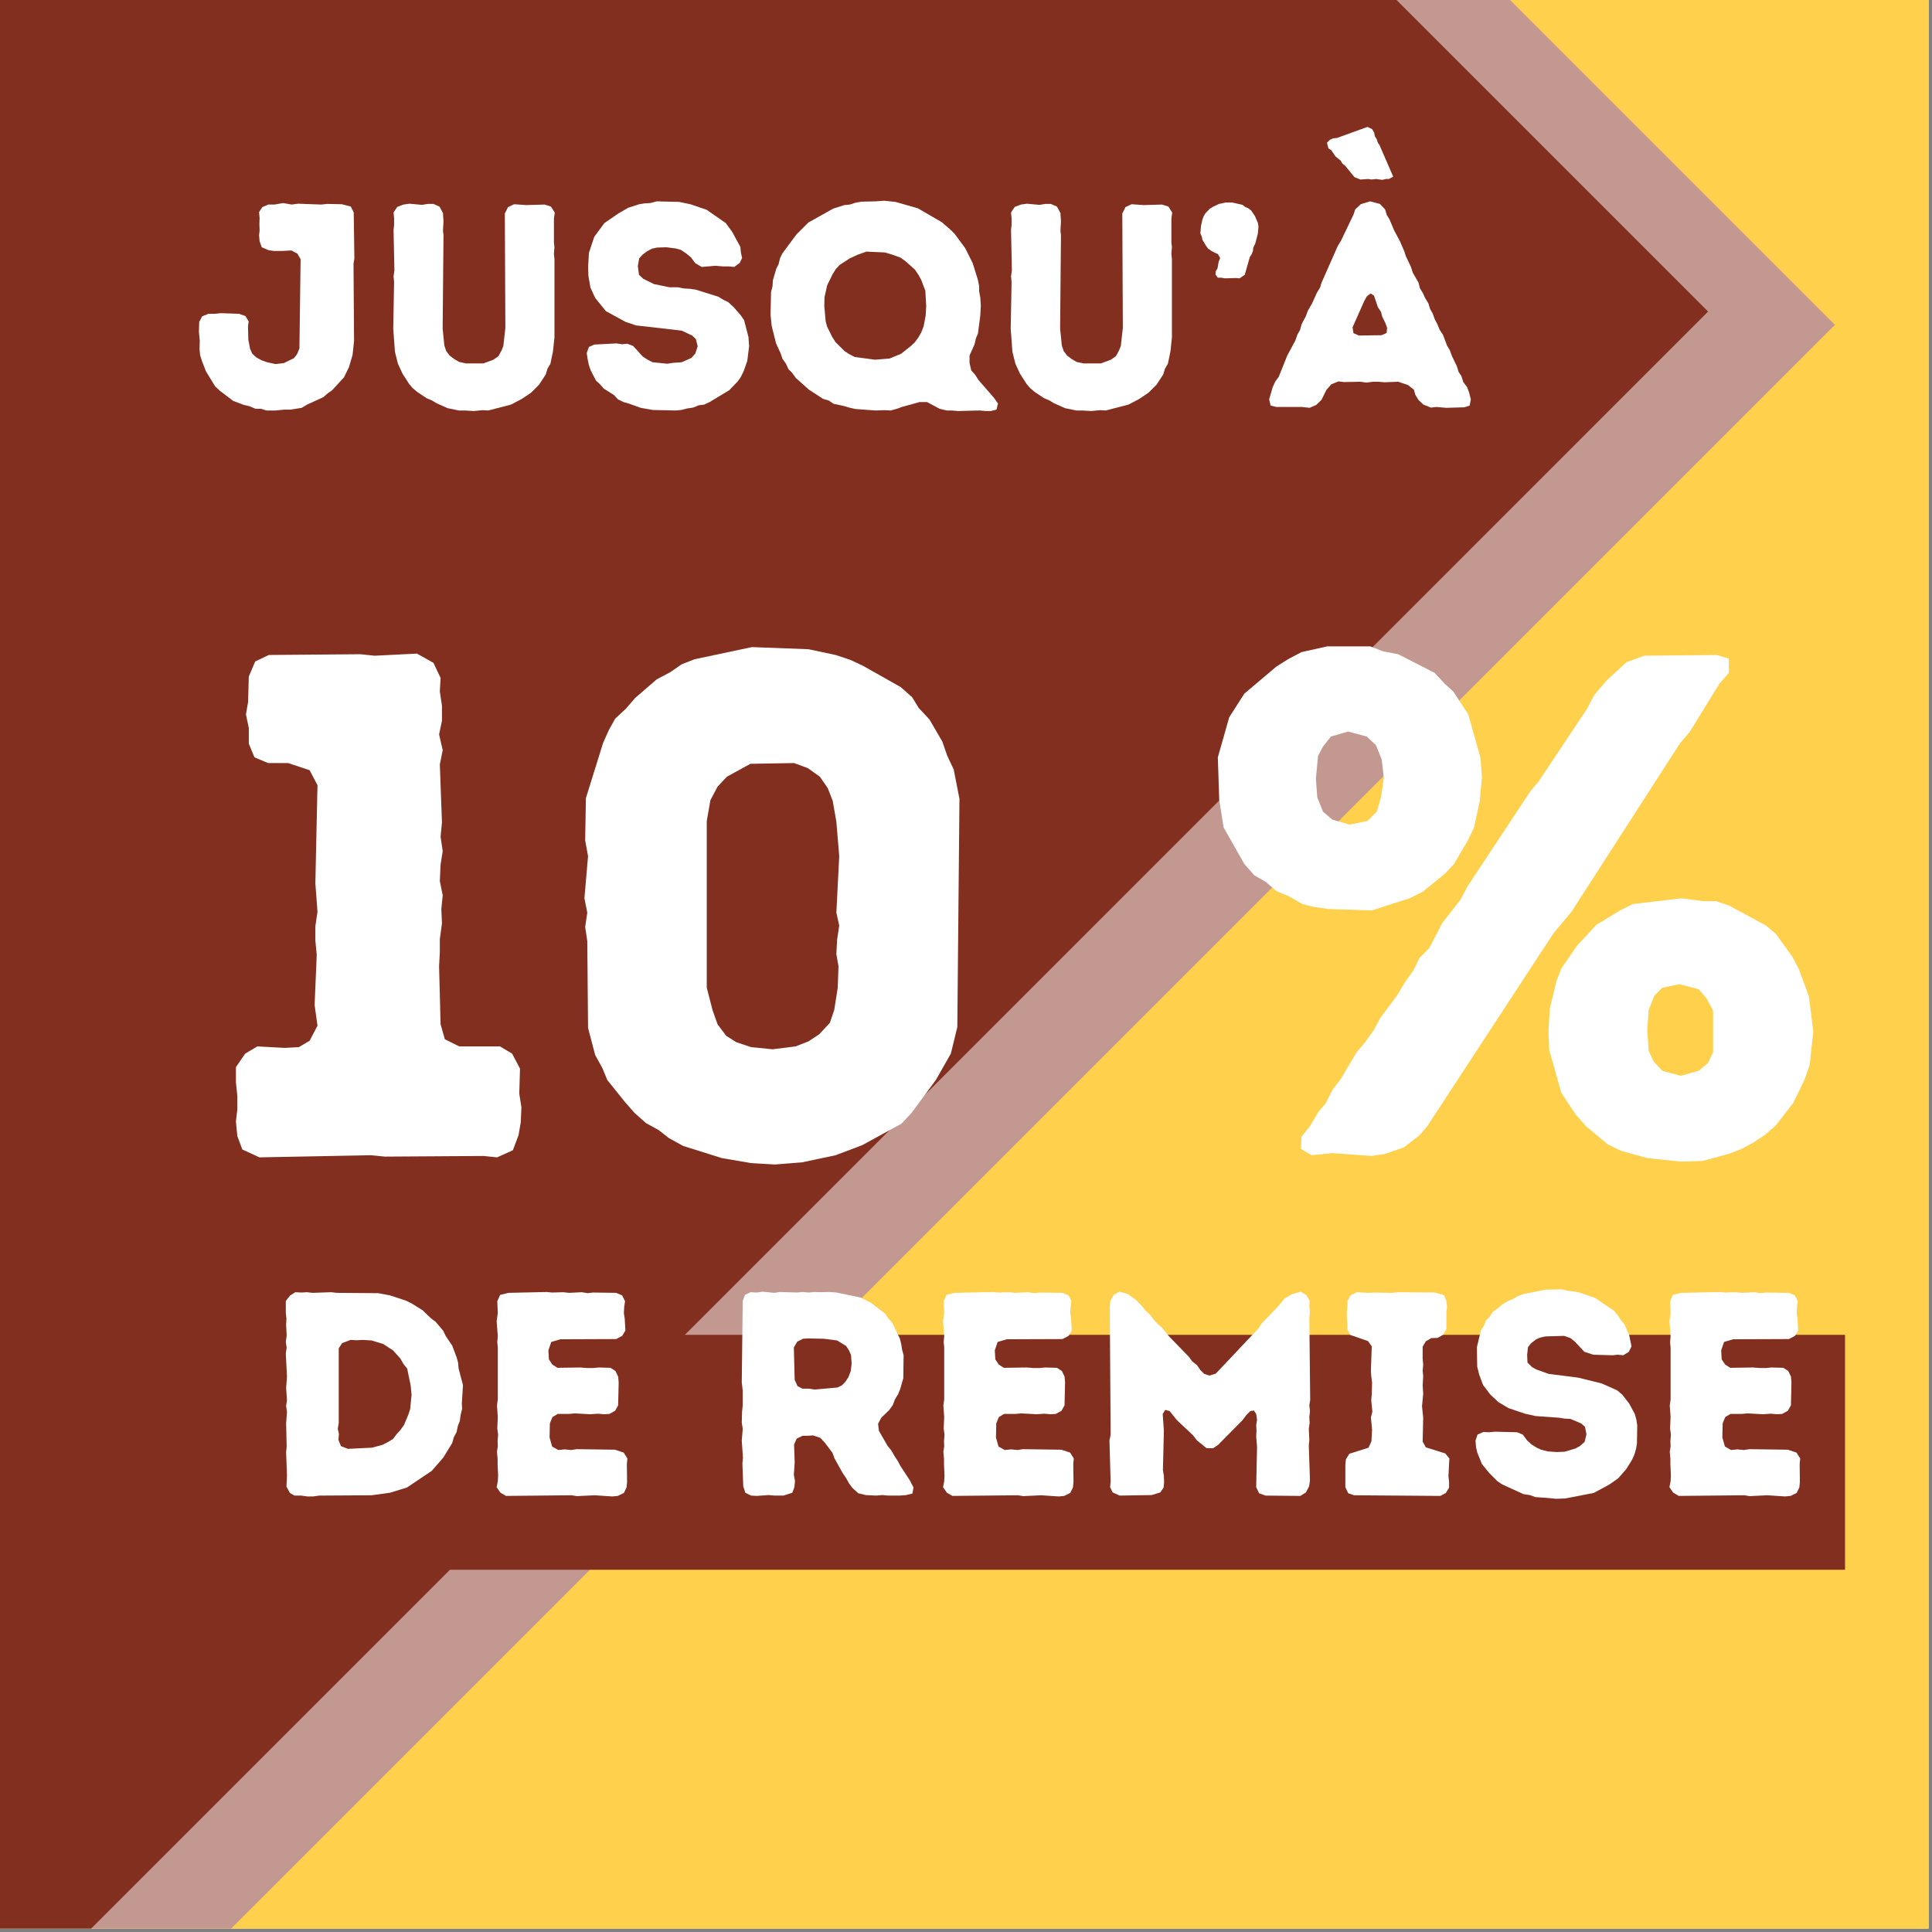 <svg xmlns="http://www.w3.org/2000/svg" xmlns:xlink="http://www.w3.org/1999/xlink" width="378" zoomAndPan="magnify" viewBox="0 0 283.5 283.5" height="378" preserveAspectRatio="xMidYMid meet" version="1.0"><rect x="0" y="0" width="283.5" height="283.5" fill="#808080" stroke="none"/><defs><g/><clipPath id="9ae1c3ddf2"><path d="M 0 0 L 270 0 L 270 283 L 0 283 Z M 0 0 " clip-rule="nonzero"/></clipPath><clipPath id="956de25605"><path d="M -269.406 235.445 L 93.969 -127.93 L 269.41 47.516 L -93.965 410.891 Z M -269.406 235.445 " clip-rule="nonzero"/></clipPath><clipPath id="c0f8ef15d0"><path d="M 0 0 L 251 0 L 251 283 L 0 283 Z M 0 0 " clip-rule="nonzero"/></clipPath><clipPath id="e1dd08e75c"><path d="M -288.02 233.5 L 75.359 -129.875 L 250.801 45.566 L -112.574 408.945 Z M -288.02 233.5 " clip-rule="nonzero"/></clipPath><clipPath id="5bf3ec81a0"><path d="M 28.297 195.875 L 270.738 195.875 L 270.738 230.344 L 28.297 230.344 Z M 28.297 195.875 " clip-rule="nonzero"/></clipPath></defs><path fill="#ffffff" d="M 0 0 L 283 0 L 283 283 L 0 283 Z M 0 0 " fill-opacity="1" fill-rule="nonzero"/><path fill="#ffd04c" d="M 0 0 L 283 0 L 283 283 L 0 283 Z M 0 0 " fill-opacity="1" fill-rule="nonzero"/><g clip-path="url(#9ae1c3ddf2)"><g clip-path="url(#956de25605)"><path fill="#c39890" d="M -269.406 235.445 L 93.816 -127.777 L 269.258 47.668 L -93.965 410.891 Z M -269.406 235.445 " fill-opacity="1" fill-rule="nonzero"/></g></g><g clip-path="url(#c0f8ef15d0)"><g clip-path="url(#e1dd08e75c)"><path fill="#832f1f" d="M -288.02 233.5 L 75.203 -129.723 L 250.648 45.723 L -112.574 408.945 Z M -288.02 233.5 " fill-opacity="1" fill-rule="nonzero"/></g></g><g fill="#ffffff" fill-opacity="1"><g transform="translate(29.572, 169.517)"><g><path d="M 5.25 -2.828 L 5.047 -4.938 L 5.25 -6.719 L 5.25 -8.719 L 5.047 -10.719 L 5.047 -12.922 L 6.406 -14.906 L 8.188 -15.969 L 12.188 -15.75 L 14.281 -15.859 L 15.859 -16.797 L 17.016 -19 L 16.594 -22.047 L 16.906 -29.406 L 16.703 -31.5 L 16.703 -33.609 L 17.016 -35.703 L 16.703 -39.906 L 17.016 -54.297 L 15.859 -56.5 L 12.703 -57.547 L 9.766 -57.547 L 7.766 -58.391 L 6.938 -60.391 L 6.938 -62.688 L 6.516 -64.688 L 6.828 -66.469 L 6.938 -70.25 L 7.875 -72.453 L 9.875 -73.406 L 23.312 -73.516 L 25.406 -73.297 L 31.609 -73.609 L 34.031 -72.25 L 35.078 -70.047 L 34.969 -68.047 L 35.281 -65.953 L 35.281 -63.75 L 34.859 -61.75 L 35.391 -59.438 L 34.969 -57.344 L 35.281 -48.828 L 35.078 -46.734 L 35.391 -44.625 L 35.078 -42.641 L 34.969 -40.219 L 35.391 -38.125 L 35.188 -36.125 L 35.281 -34.031 L 34.969 -31.719 L 34.969 -29.828 L 34.859 -27.719 L 35.078 -19.219 L 35.703 -17.016 L 37.812 -15.969 L 43.797 -15.969 L 45.578 -14.906 L 46.734 -12.703 L 46.625 -9.031 L 46.938 -7.031 L 46.844 -4.828 L 46.516 -2.938 L 45.688 -0.734 L 43.375 0.312 L 41.375 0.109 L 26.891 0.203 L 24.891 0 L 8.5 0.312 L 5.984 -0.844 Z M 5.25 -2.828 "/></g></g></g><g fill="#ffffff" fill-opacity="1"><g transform="translate(79.773, 169.517)"><g><path d="M 30.453 1.156 L 26.156 0.422 L 20.484 -1.359 L 18.375 -2.516 L 16.906 -3.672 L 15.016 -4.719 L 13.344 -6.203 L 11.969 -7.766 L 9.344 -11.031 L 8.609 -12.812 L 7.562 -14.703 L 6.516 -18.688 L 6.406 -31.406 L 6.094 -33.5 L 6.406 -35.594 L 5.984 -37.703 L 6.516 -43.891 L 6.094 -46.203 L 6.203 -52.406 L 8.719 -60.484 L 9.562 -62.375 L 10.5 -64.062 L 12.078 -65.531 L 13.438 -67.109 L 16.594 -69.828 L 18.594 -70.891 L 20.266 -72.047 L 22.156 -72.781 L 30.562 -74.562 L 38.859 -74.25 L 42.844 -73.406 L 45.047 -72.672 L 46.844 -71.828 L 52.406 -68.688 L 54.078 -67.203 L 55.031 -65.641 L 56.609 -63.953 L 58.5 -60.703 L 59.234 -58.594 L 60.172 -56.609 L 61.016 -52.297 L 60.703 -18.797 L 59.75 -14.906 L 57.547 -11.031 L 53.984 -6.203 L 52.5 -4.625 L 46.734 -1.469 L 42.844 0 L 37.906 1.047 L 33.922 1.359 Z M 36.969 -15.969 L 38.859 -16.703 L 40.438 -17.75 L 42 -19.422 L 42.641 -21.312 L 43.156 -24.578 L 43.266 -27.719 L 42.953 -29.516 L 43.062 -31.609 L 43.375 -33.703 L 42.953 -35.594 L 43.375 -43.891 L 42.953 -48.938 L 42.422 -51.984 L 41.688 -53.875 L 40.531 -55.547 L 38.75 -56.812 L 36.75 -57.547 L 30.344 -57.438 L 26.891 -55.547 L 25.516 -54.078 L 24.469 -52.094 L 23.938 -49.047 L 23.938 -24.578 L 24.781 -21.312 L 25.516 -19.219 L 26.781 -17.531 L 28.25 -16.594 L 30.453 -15.859 L 33.609 -15.547 Z M 36.969 -15.969 "/></g></g></g><g fill="#ffffff" fill-opacity="1"><g transform="translate(147.196, 169.517)"><g/></g></g><g fill="#ffffff" fill-opacity="1"><g transform="translate(175.657, 169.517)"><g><path d="M 19.328 -36.125 L 17.125 -36.438 L 15.438 -36.859 L 13.438 -38.016 L 11.656 -38.75 L 10.078 -40.109 L 8.406 -41.062 L 6.938 -42.734 L 3.891 -48.094 L 3.25 -52.188 L 3.047 -58.391 L 4.719 -64.266 L 6.938 -67.734 L 11.656 -71.719 L 13.344 -72.781 L 15.328 -73.828 L 19.109 -74.672 L 25.406 -74.672 L 27.297 -73.938 L 29.516 -73.516 L 34.859 -70.781 L 36.328 -69.203 L 37.594 -68.047 L 39.797 -64.688 L 41.594 -58.281 L 41.797 -55.453 L 41.484 -51.984 L 40.641 -48.094 L 39.797 -46.312 L 37.703 -42.734 L 36.328 -41.266 L 33.078 -38.641 L 31.188 -37.703 L 25.625 -35.922 Z M 15.328 -2.734 L 16.594 -4.312 L 17.75 -6.297 L 18.906 -7.672 L 19.844 -9.562 L 21.109 -11.234 L 23.422 -15.125 L 24.578 -16.484 L 25.938 -18.375 L 26.891 -20.156 L 29.406 -23.531 L 30.453 -25.312 L 31.719 -27.094 L 32.656 -28.984 L 34.031 -30.344 L 36.016 -34.125 L 38.641 -37.484 L 39.703 -39.484 L 48.938 -53.453 L 50.094 -54.812 L 57.234 -65.531 L 58.281 -67.531 L 60.062 -69.625 L 63.016 -72.359 L 65.641 -73.297 L 76.234 -73.406 L 78.031 -72.875 L 78.031 -70.781 L 76.656 -69.203 L 72.25 -62.062 L 70.891 -60.484 L 54.922 -35.703 L 52.297 -32.562 L 33.812 -4.312 L 32.656 -2.938 L 30.344 -1.156 L 27.625 -0.203 L 25.625 0.109 L 19.844 -0.312 L 16.797 0 L 15.234 -0.938 Z M 25 -49.047 L 26.359 -50.406 L 26.984 -52.5 L 27.406 -55.344 L 27.094 -58.078 L 26.25 -60.172 L 24.891 -61.438 L 22.156 -62.172 L 19.641 -61.438 L 18.484 -59.969 L 17.75 -58.594 L 17.438 -55.234 L 17.641 -52.5 L 18.484 -50.406 L 19.844 -49.25 L 22.375 -48.516 Z M 66.062 0.422 L 62.281 -0.625 L 60.281 -1.578 L 57.125 -4.203 L 55.547 -5.984 L 53.453 -9.141 L 51.672 -15.438 L 51.562 -18.375 L 51.766 -21.531 L 52.719 -25.516 L 53.453 -27.406 L 55.766 -30.766 L 58.594 -33.812 L 62.062 -35.922 L 63.953 -36.859 L 71.094 -37.703 L 74.25 -37.281 L 76.141 -37.281 L 78.031 -36.656 L 83.484 -33.703 L 84.953 -32.453 L 87.375 -29.094 L 88.312 -27.297 L 89.781 -23.312 L 90.422 -18.172 L 89.891 -13.234 L 89.156 -11.125 L 87.484 -7.672 L 84.953 -4.406 L 83.281 -2.938 L 81.484 -1.781 L 79.922 -0.938 L 78.031 -0.203 L 74.141 0.844 L 70.984 0.938 Z M 73.609 -12.391 L 74.984 -13.547 L 75.719 -15.125 L 75.719 -21.219 L 74.766 -23 L 73.609 -24.359 L 70.781 -25.094 L 68.266 -24.578 L 67.109 -23.422 L 66.266 -21.312 L 66.062 -18.375 L 66.266 -15.328 L 67 -13.75 L 68.266 -12.391 L 70.984 -11.656 Z M 73.609 -12.391 "/></g></g></g><g clip-path="url(#5bf3ec81a0)"><path fill="#832f1f" d="M 28.297 195.875 L 270.789 195.875 L 270.789 230.344 L 28.297 230.344 Z M 28.297 195.875 " fill-opacity="1" fill-rule="nonzero"/></g><g fill="#ffffff" fill-opacity="1"><g transform="translate(38.83, 219.462)"><g><path d="M 3.203 -1.328 L 3.281 -2.938 L 3.156 -6.344 L 3.234 -7.203 L 3.156 -10.609 L 3.281 -12.281 L 3.156 -13.172 L 3.281 -13.984 L 3.156 -15.812 L 3.281 -17.438 L 3.109 -20.844 L 3.234 -21.703 L 3.109 -22.547 L 3.234 -23.484 L 3.156 -25.109 L 3.203 -25.953 L 3.109 -26.812 L 3.109 -28.562 L 3.75 -29.375 L 4.516 -29.844 L 5.406 -29.797 L 6.188 -29.844 L 7.031 -29.75 L 9.766 -29.844 L 10.609 -29.75 L 16.672 -29.703 L 18.406 -29.375 L 20.766 -28.594 L 21.609 -28.172 L 23.188 -27.188 L 24.375 -26.047 L 25.109 -25.484 L 26.219 -24.172 L 26.562 -23.438 L 27.531 -22 L 28.172 -20.297 L 28.391 -19.516 L 28.469 -18.625 L 29.109 -16.203 L 28.938 -13.469 L 28.984 -12.75 L 28.766 -11.844 L 28.641 -10.953 L 28.344 -10.188 L 28.172 -9.328 L 27.75 -8.531 L 27.531 -7.719 L 26.219 -5.578 L 24.516 -3.625 L 20.891 -1.188 L 18.406 -0.422 L 15.688 -0.047 L 8.016 0 L 7.125 0.125 L 6.266 0.125 L 5.375 0 L 4.391 0 L 3.703 -0.391 Z M 12.234 -6.859 L 15.766 -7.031 L 17.312 -7.453 L 18.156 -7.891 L 18.844 -8.312 L 19.359 -9 L 19.906 -9.594 L 20.453 -10.359 L 21.094 -11.891 L 21.359 -12.703 L 21.562 -14.797 L 21.438 -16.109 L 20.922 -18.625 L 20.375 -19.312 L 19.906 -20.125 L 18.844 -21.312 L 17.391 -22.25 L 15.688 -22.766 L 14.406 -22.844 L 13.516 -22.797 L 12.609 -22.844 L 11.375 -22.375 L 10.875 -21.609 L 10.875 -10.656 L 10.734 -9.797 L 10.906 -9.031 L 10.828 -8.188 L 11.203 -7.25 Z M 12.234 -6.859 "/></g></g></g><g fill="#ffffff" fill-opacity="1"><g transform="translate(69.814, 219.462)"><g><path d="M 3.062 -1.234 L 3.234 -2.094 L 3.281 -2.938 L 3.203 -4.609 L 3.203 -5.453 L 3.109 -6.438 L 3.234 -7.203 L 3.203 -8.016 L 3.281 -8.953 L 3.156 -9.844 L 3.234 -11.547 L 3.109 -13.219 L 3.234 -14.109 L 3.234 -21.734 L 3.156 -22.5 L 3.234 -23.406 L 3.062 -25.578 L 3.234 -26.812 L 3.156 -28.516 L 3.578 -29.453 L 4.812 -29.75 L 10.406 -29.875 L 11.172 -29.797 L 12.828 -29.844 L 13.688 -29.75 L 15.562 -29.844 L 16.406 -29.703 L 17.172 -29.797 L 20.594 -29.75 L 21.484 -29.375 L 21.906 -28.516 L 21.781 -27.703 L 21.734 -26.766 L 21.859 -25.953 L 21.953 -24.219 L 21.484 -23.438 L 20.594 -22.969 L 12.406 -22.938 L 11.078 -22.547 L 10.656 -21.312 L 10.734 -19.984 L 11.25 -19.219 L 11.984 -18.75 L 15.344 -18.797 L 16.328 -18.719 L 17.219 -18.719 L 18.078 -18.797 L 19.781 -18.75 L 20.5 -18.281 L 20.891 -17.469 L 20.969 -16.625 L 20.891 -13.25 L 20.453 -12.453 L 19.609 -11.984 L 18.844 -11.938 L 17.938 -12.016 L 16.797 -11.938 L 14.531 -12.062 L 13.688 -11.984 L 12.016 -11.984 L 11.25 -11.516 L 10.875 -10.609 L 10.828 -8.531 L 11.203 -7.203 L 12.109 -6.688 L 13.047 -6.781 L 13.984 -6.688 L 14.797 -6.812 L 20.422 -6.734 L 21.703 -6.312 L 22.25 -5.453 L 22.172 -4.641 L 22.203 -2 L 22.125 -1.188 L 21.734 -0.391 L 20.844 0.047 L 20.031 0.125 L 17.438 -0.047 L 14.828 0.078 L 14.062 -0.047 L 4.438 0.047 L 3.625 -0.422 Z M 3.062 -1.234 "/></g></g></g><g fill="#ffffff" fill-opacity="1"><g transform="translate(94.234, 219.462)"><g/></g></g><g fill="#ffffff" fill-opacity="1"><g transform="translate(105.784, 219.462)"><g><path d="M 3.281 -1.359 L 3.156 -4.688 L 3.234 -5.578 L 3.062 -8.062 L 3.203 -9.797 L 3.062 -10.734 L 3.109 -12.359 L 3.203 -13.25 L 3.203 -15.391 L 3.062 -16.625 L 3.203 -28.562 L 3.531 -29.453 L 4.344 -29.844 L 5.281 -29.797 L 6.094 -29.922 L 7.844 -29.75 L 8.656 -29.875 L 11.203 -29.797 L 11.938 -29.875 L 12.875 -29.797 L 13.719 -29.875 L 14.656 -29.844 L 15.906 -29.875 L 16.969 -29.797 L 20.5 -29.062 L 22 -28.297 L 24.125 -26.688 L 24.516 -26.047 L 25.109 -25.406 L 26.25 -23.062 L 26.469 -22.203 L 26.594 -21.391 L 26.812 -20.594 L 26.766 -17.219 L 26.297 -15.594 L 26 -14.875 L 25.531 -14.109 L 25.234 -13.297 L 24.719 -12.578 L 23.531 -11.422 L 23.062 -10.531 L 23.188 -9.5 L 24.469 -7.281 L 25.016 -6.609 L 25.453 -5.844 L 25.953 -5.078 L 26.344 -4.344 L 27.703 -2.266 L 28.266 -1.188 L 28.094 -0.297 L 27.188 -0.078 L 26.25 0 L 24.547 0 L 23.703 -0.078 L 22.766 0 L 21.234 -0.078 L 20.156 -0.344 L 19.312 -1.109 L 18.797 -1.797 L 18.406 -2.516 L 17.859 -3.328 L 16.672 -5.453 L 16.375 -6.266 L 15.266 -7.75 L 14.578 -8.484 L 13.516 -8.828 L 12.75 -8.781 L 11.984 -8.781 L 11.125 -8.359 L 10.734 -7.5 L 10.828 -4.859 L 10.703 -3.031 L 10.875 -2.125 L 10.781 -1.234 L 10.484 -0.422 L 9.172 0 L 7.891 0 L 6.984 -0.078 L 5.25 0.047 L 4.438 0 L 3.578 -0.422 Z M 11.984 -15.688 L 12.922 -15.688 L 13.766 -15.562 L 17.094 -15.859 L 17.734 -16.156 L 18.25 -16.672 L 18.719 -17.391 L 19.047 -18.25 L 19.188 -19.391 L 19.094 -20.625 L 18.797 -21.312 L 18.375 -21.953 L 17.047 -22.766 L 15.094 -23.016 L 12.75 -23.062 L 12.062 -23.016 L 11.203 -22.594 L 10.703 -21.734 L 10.828 -16.969 L 11.25 -16.062 Z M 11.984 -15.688 "/></g></g></g><g fill="#ffffff" fill-opacity="1"><g transform="translate(135.318, 219.462)"><g><path d="M 3.062 -1.234 L 3.234 -2.094 L 3.281 -2.938 L 3.203 -4.609 L 3.203 -5.453 L 3.109 -6.438 L 3.234 -7.203 L 3.203 -8.016 L 3.281 -8.953 L 3.156 -9.844 L 3.234 -11.547 L 3.109 -13.219 L 3.234 -14.109 L 3.234 -21.734 L 3.156 -22.5 L 3.234 -23.406 L 3.062 -25.578 L 3.234 -26.812 L 3.156 -28.516 L 3.578 -29.453 L 4.812 -29.75 L 10.406 -29.875 L 11.172 -29.797 L 12.828 -29.844 L 13.688 -29.75 L 15.562 -29.844 L 16.406 -29.703 L 17.172 -29.797 L 20.594 -29.75 L 21.484 -29.375 L 21.906 -28.516 L 21.781 -27.703 L 21.734 -26.766 L 21.859 -25.953 L 21.953 -24.219 L 21.484 -23.438 L 20.594 -22.969 L 12.406 -22.938 L 11.078 -22.547 L 10.656 -21.312 L 10.734 -19.984 L 11.25 -19.219 L 11.984 -18.75 L 15.344 -18.797 L 16.328 -18.719 L 17.219 -18.719 L 18.078 -18.797 L 19.781 -18.75 L 20.5 -18.281 L 20.891 -17.469 L 20.969 -16.625 L 20.891 -13.25 L 20.453 -12.453 L 19.609 -11.984 L 18.844 -11.938 L 17.938 -12.016 L 16.797 -11.938 L 14.531 -12.062 L 13.688 -11.984 L 12.016 -11.984 L 11.25 -11.516 L 10.875 -10.609 L 10.828 -8.531 L 11.203 -7.203 L 12.109 -6.688 L 13.047 -6.781 L 13.984 -6.688 L 14.797 -6.812 L 20.422 -6.734 L 21.703 -6.312 L 22.25 -5.453 L 22.172 -4.641 L 22.203 -2 L 22.125 -1.188 L 21.734 -0.391 L 20.844 0.047 L 20.031 0.125 L 17.438 -0.047 L 14.828 0.078 L 14.062 -0.047 L 4.438 0.047 L 3.625 -0.422 Z M 3.062 -1.234 "/></g></g></g><g fill="#ffffff" fill-opacity="1"><g transform="translate(159.739, 219.462)"><g><path d="M 3.156 -1.234 L 3.234 -2.047 L 3.062 -8.094 L 3.234 -8.906 L 3.109 -27.703 L 3.203 -28.594 L 3.672 -29.453 L 4.516 -29.922 L 5.75 -29.578 L 6.984 -28.688 L 7.922 -27.703 L 8.391 -27.109 L 9 -26.562 L 9.469 -25.922 L 10.016 -25.312 L 10.734 -24.688 L 11.766 -23.406 L 14.703 -20.375 L 15.219 -19.688 L 15.906 -19.141 L 16.406 -18.406 L 16.969 -17.859 L 17.734 -17.609 L 18.672 -17.906 L 24.984 -24.594 L 25.359 -25.234 L 27.797 -27.75 L 28.766 -28.938 L 29.844 -29.547 L 31.109 -29.922 L 31.969 -29.406 L 32.438 -28.594 L 32.391 -27.703 L 32.484 -26.984 L 32.391 -26.094 L 32.516 -14.031 L 32.391 -13.25 L 32.484 -12.406 L 32.391 -11.516 L 32.438 -10.656 L 32.312 -9.797 L 32.391 -8.141 L 32.312 -7.328 L 32.484 -2.219 L 32.359 -1.359 L 31.891 -0.469 L 31.078 0.047 L 25.953 0 L 25.016 -0.344 L 24.594 -1.234 L 24.719 -7.125 L 24.594 -8.703 L 24.641 -9.547 L 24.594 -10.312 L 24.719 -11.125 L 24.594 -11.984 L 24.25 -12.484 L 23.734 -12.406 L 23.141 -11.812 L 22.594 -11.078 L 19.016 -7.453 L 18.281 -6.953 L 17.312 -6.953 L 15.906 -8.094 L 15.344 -8.828 L 12.953 -11.078 L 11.891 -12.406 L 11.25 -12.578 L 10.875 -11.984 L 11.047 -9.5 L 10.906 -3.75 L 11.047 -2.859 L 11.078 -1.953 L 11 -1.156 L 10.531 -0.469 L 9.25 -0.078 L 4.562 0 L 3.531 -0.469 Z M 3.156 -1.234 "/></g></g></g><g fill="#ffffff" fill-opacity="1"><g transform="translate(195.368, 219.462)"><g><path d="M 2.047 -1.234 L 2.047 -4.516 L 2.125 -5.328 L 2.641 -6.141 L 5.453 -7.031 L 5.875 -7.969 L 5.969 -9.641 L 5.797 -11.469 L 6.016 -12.312 L 5.844 -13.984 L 5.922 -14.828 L 5.969 -16.578 L 5.844 -17.562 L 5.797 -18.281 L 5.922 -21.906 L 5.375 -22.672 L 2.766 -23.578 L 2.344 -24.375 L 2.344 -25.188 L 2.266 -26.047 L 2.266 -26.984 L 2.344 -27.703 L 2.344 -28.516 L 2.812 -29.406 L 3.75 -29.844 L 5.406 -29.75 L 6.219 -29.797 L 8.828 -29.75 L 9.766 -29.844 L 15.172 -29.797 L 16.531 -29.406 L 16.875 -28.562 L 16.969 -27.703 L 16.875 -26.938 L 16.875 -24.422 L 16.406 -23.609 L 15.594 -23.141 L 14.656 -23.109 L 13.859 -22.641 L 13.391 -21.859 L 13.391 -20.078 L 13.469 -19.188 L 13.391 -18.328 L 13.469 -17.516 L 13.391 -16.203 L 13.469 -14.922 L 13.297 -13.125 L 13.469 -11.422 L 13.391 -7.922 L 13.859 -7.078 L 16.703 -6.188 L 17.312 -5.453 L 17.172 -2.859 L 17.266 -2.094 L 17.266 -1.156 L 16.797 -0.391 L 15.984 0.047 L 3.328 -0.047 L 2.469 -0.344 Z M 2.047 -1.234 "/></g></g></g><g fill="#ffffff" fill-opacity="1"><g transform="translate(214.717, 219.462)"><g><path d="M 12.359 0.344 L 10.578 0.219 L 9.766 -0.078 L 8.828 -0.219 L 5.75 -1.625 L 5.031 -2.094 L 3.797 -3.328 L 2.734 -4.641 L 2.047 -6.344 L 1.875 -7.125 L 1.797 -8.062 L 2.094 -8.953 L 2.938 -9.328 L 3.797 -9.297 L 4.641 -9.375 L 7.891 -9.297 L 8.734 -8.953 L 9.375 -8.094 L 10.016 -7.5 L 10.781 -7.031 L 11.422 -6.734 L 12.406 -6.484 L 13.688 -6.391 L 14.875 -6.438 L 16.453 -6.906 L 17.141 -7.281 L 17.812 -7.891 L 18.078 -9 L 17.859 -10.109 L 17.266 -10.609 L 15.734 -11.25 L 14.875 -11.297 L 14.109 -11.422 L 10.609 -11.672 L 9.078 -12.016 L 6.656 -12.828 L 5.156 -13.719 L 3.969 -14.828 L 2.906 -16.234 L 2.344 -17.734 L 2.047 -18.922 L 2 -21.781 L 2.594 -24.25 L 3.031 -24.938 L 3.328 -25.703 L 3.875 -26.25 L 4.344 -26.984 L 5.109 -27.5 L 5.719 -28.047 L 6.562 -28.562 L 7.25 -28.812 L 7.922 -29.234 L 8.703 -29.547 L 12.062 -30.219 L 14.453 -30.266 L 15.391 -30.047 L 16.156 -29.969 L 17.047 -29.797 L 19.391 -28.984 L 22.125 -27.109 L 22.672 -26.469 L 23.109 -25.781 L 23.656 -25.109 L 24.344 -23.578 L 24.688 -21.906 L 24.297 -21.094 L 23.484 -20.594 L 22.672 -20.672 L 21.906 -20.594 L 19.094 -20.672 L 17.781 -21.094 L 16.375 -22.594 L 15.734 -23.109 L 14.797 -23.438 L 12.062 -23.359 L 11.297 -23.188 L 10.703 -22.938 L 9.969 -22.375 L 9.5 -21.781 L 9.375 -20.672 L 9.422 -19.516 L 10.109 -18.844 L 10.734 -18.5 L 12.531 -17.859 L 16.844 -17.312 L 20.328 -16.453 L 22.594 -15.438 L 23.312 -14.828 L 24.344 -13.516 L 25.188 -11.938 L 25.406 -11.125 L 25.531 -10.266 L 25.484 -7.625 L 25.359 -6.859 L 25.109 -6.016 L 24.766 -5.25 L 23.906 -3.875 L 22.719 -2.516 L 21.359 -1.578 L 19.141 -0.391 L 14.969 0.422 L 13.594 0.469 Z M 12.359 0.344 "/></g></g></g><g fill="#ffffff" fill-opacity="1"><g transform="translate(241.908, 219.462)"><g><path d="M 3.062 -1.234 L 3.234 -2.094 L 3.281 -2.938 L 3.203 -4.609 L 3.203 -5.453 L 3.109 -6.438 L 3.234 -7.203 L 3.203 -8.016 L 3.281 -8.953 L 3.156 -9.844 L 3.234 -11.547 L 3.109 -13.219 L 3.234 -14.109 L 3.234 -21.734 L 3.156 -22.5 L 3.234 -23.406 L 3.062 -25.578 L 3.234 -26.812 L 3.156 -28.516 L 3.578 -29.453 L 4.812 -29.75 L 10.406 -29.875 L 11.172 -29.797 L 12.828 -29.844 L 13.688 -29.75 L 15.562 -29.844 L 16.406 -29.703 L 17.172 -29.797 L 20.594 -29.75 L 21.484 -29.375 L 21.906 -28.516 L 21.781 -27.703 L 21.734 -26.766 L 21.859 -25.953 L 21.953 -24.219 L 21.484 -23.438 L 20.594 -22.969 L 12.406 -22.938 L 11.078 -22.547 L 10.656 -21.312 L 10.734 -19.984 L 11.25 -19.219 L 11.984 -18.75 L 15.344 -18.797 L 16.328 -18.719 L 17.219 -18.719 L 18.078 -18.797 L 19.781 -18.75 L 20.5 -18.281 L 20.891 -17.469 L 20.969 -16.625 L 20.891 -13.25 L 20.453 -12.453 L 19.609 -11.984 L 18.844 -11.938 L 17.938 -12.016 L 16.797 -11.938 L 14.531 -12.062 L 13.688 -11.984 L 12.016 -11.984 L 11.25 -11.516 L 10.875 -10.609 L 10.828 -8.531 L 11.203 -7.203 L 12.109 -6.688 L 13.047 -6.781 L 13.984 -6.688 L 14.797 -6.812 L 20.422 -6.734 L 21.703 -6.312 L 22.25 -5.453 L 22.172 -4.641 L 22.203 -2 L 22.125 -1.188 L 21.734 -0.391 L 20.844 0.047 L 20.031 0.125 L 17.438 -0.047 L 14.828 0.078 L 14.062 -0.047 L 4.438 0.047 L 3.625 -0.422 Z M 3.062 -1.234 "/></g></g></g><g fill="#ffffff" fill-opacity="1"><g transform="translate(28.297, 59.766)"><g><path d="M 10.828 0.469 L 9.969 0.219 L 9.203 0.219 L 8.266 -0.172 L 7.5 -0.344 L 5.922 -0.938 L 3.969 -2.422 L 3.281 -3.062 L 1.922 -5.281 L 1.328 -6.812 L 1.062 -7.672 L 0.984 -8.531 L 1.016 -9.797 L 0.891 -11.047 L 0.938 -12.531 L 1.359 -13.344 L 2.297 -13.719 L 3.234 -13.719 L 4.094 -13.812 L 6.781 -13.719 L 7.719 -13.391 L 8.188 -12.609 L 8.094 -11.844 L 8.141 -9.938 L 8.391 -8.609 L 8.703 -7.891 L 9.297 -7.328 L 10.062 -6.906 L 10.906 -6.609 L 12.109 -6.344 L 13.344 -6.484 L 14.828 -7.203 L 15.297 -7.797 L 15.641 -8.656 L 15.812 -21.734 L 15.344 -22.547 L 14.453 -23.016 L 13.125 -22.938 L 11.891 -22.938 L 11.078 -23.062 L 10.109 -23.484 L 9.797 -24.375 L 9.719 -25.234 L 9.797 -25.922 L 9.766 -26.938 L 9.797 -27.75 L 9.719 -28.641 L 10.188 -29.375 L 11.078 -29.75 L 11.984 -29.75 L 13.25 -29.969 L 14.5 -29.75 L 15.438 -29.875 L 18.844 -29.75 L 19.734 -29.844 L 21.859 -29.797 L 23.188 -29.453 L 23.609 -28.594 L 23.703 -21.828 L 23.578 -21.062 L 23.656 -9.766 L 23.438 -7.672 L 22.891 -5.844 L 22.172 -4.391 L 20.453 -2.516 L 19.734 -2 L 19.141 -1.484 L 16.75 -0.391 L 15.984 0.078 L 14.281 0.344 L 13.344 0.344 L 12.141 0.469 Z M 10.828 0.469 "/></g></g></g><g fill="#ffffff" fill-opacity="1"><g transform="translate(54.891, 59.766)"><g><path d="M 14.656 0.547 L 13.297 0.469 L 12.453 0.469 L 10.781 0.125 L 9.172 -0.594 L 8.531 -0.984 L 7.672 -1.359 L 6.312 -2.266 L 5.672 -2.812 L 5.156 -3.406 L 4.172 -4.938 L 3.5 -6.391 L 3.062 -8.141 L 2.812 -11.547 L 2.938 -18.406 L 2.859 -19.219 L 2.984 -20.078 L 2.859 -26.047 L 2.938 -26.719 L 2.938 -27.75 L 2.859 -28.594 L 3.406 -29.406 L 4.312 -29.75 L 5.203 -29.875 L 7.031 -29.703 L 7.891 -29.844 L 8.703 -29.844 L 9.594 -29.453 L 10.109 -28.516 L 10.188 -27.281 L 10.109 -25.922 L 10.188 -25.281 L 10.062 -11.547 L 10.312 -9.078 L 10.578 -8.266 L 11.078 -7.594 L 11.766 -7.078 L 12.484 -6.656 L 13.469 -6.438 L 16.031 -6.438 L 17.516 -6.984 L 18.25 -7.5 L 18.719 -8.359 L 18.969 -9 L 19.266 -11.641 L 19.188 -28.438 L 19.656 -29.375 L 20.547 -29.797 L 22.328 -29.672 L 25.016 -29.75 L 25.953 -29.453 L 26.516 -28.562 L 26.391 -27.703 L 26.391 -24.172 L 26.469 -23.484 L 26.391 -22.547 L 26.469 -21.734 L 26.469 -10.234 L 26.25 -8.188 L 25.875 -6.391 L 25.453 -5.672 L 25.188 -4.812 L 24.219 -3.328 L 23.016 -2.125 L 21.609 -1.188 L 20.078 -0.391 L 16.75 0.469 L 15.938 0.422 Z M 14.656 0.547 "/></g></g></g><g fill="#ffffff" fill-opacity="1"><g transform="translate(84.297, 59.766)"><g><path d="M 11.469 0.391 L 9.719 0.078 L 8.062 -0.516 L 7.203 -0.766 L 6.391 -1.156 L 5.797 -1.797 L 4.312 -2.734 L 3.75 -3.375 L 3.156 -3.922 L 2.344 -5.5 L 2.094 -6.266 L 1.922 -7.125 L 1.797 -7.969 L 2.125 -8.859 L 2.906 -9.203 L 6.188 -9.375 L 6.984 -9.25 L 7.75 -9.328 L 8.609 -9 L 10.016 -7.453 L 10.734 -6.984 L 11.469 -6.609 L 13.641 -6.391 L 14.406 -6.516 L 15.734 -6.609 L 17.172 -7.25 L 17.734 -7.891 L 18.078 -8.953 L 17.812 -10.016 L 17.266 -10.531 L 15.734 -11.25 L 9.031 -12.016 L 7.5 -12.531 L 4.609 -14.109 L 3.031 -16.062 L 2.344 -17.562 L 2.047 -19.266 L 2 -20.594 L 2.125 -22.672 L 2.906 -25.016 L 4.391 -27.031 L 6.438 -28.438 L 7.891 -29.281 L 9.5 -29.797 L 10.266 -29.922 L 11.125 -29.969 L 12.062 -30.219 L 15.344 -30.141 L 17 -29.797 L 19.391 -28.984 L 22.203 -27.031 L 23.141 -25.75 L 24.344 -23.531 L 24.422 -22.719 L 24.594 -21.906 L 24.25 -21.188 L 23.438 -20.594 L 22.672 -20.672 L 21.828 -20.672 L 20.672 -20.766 L 18.672 -20.594 L 17.734 -21.141 L 17.094 -22 L 16.375 -22.594 L 15.594 -23.109 L 14.828 -23.312 L 13.469 -23.484 L 12.109 -23.438 L 11.344 -23.266 L 10.656 -22.891 L 10.016 -22.422 L 9.5 -21.859 L 9.297 -20.719 L 9.469 -19.438 L 10.109 -18.844 L 11.672 -18.078 L 13.938 -17.609 L 15.172 -17.609 L 16.062 -17.438 L 16.922 -17.391 L 17.781 -17.266 L 21.094 -16.234 L 21.859 -15.766 L 22.547 -15.438 L 23.312 -14.75 L 24.422 -13.469 L 24.891 -12.781 L 25.531 -10.312 L 25.625 -8.953 L 25.359 -6.812 L 25.109 -6.094 L 24.844 -5.328 L 24.375 -4.391 L 23.953 -3.797 L 22.719 -2.516 L 19.828 -0.766 L 19.016 -0.391 L 18.25 -0.297 L 17.391 0.047 L 16.531 0.172 L 15.688 0.391 L 14.828 0.469 Z M 11.469 0.391 "/></g></g></g><g fill="#ffffff" fill-opacity="1"><g transform="translate(111.488, 59.766)"><g><path d="M 29.062 0.547 L 28.219 0.469 L 27.453 0.469 L 26.391 0.219 L 24.547 -0.766 L 23.438 -0.766 L 20.844 -0.047 L 20.125 0.219 L 19.188 0.469 L 18.328 0.422 L 17 0.469 L 14.031 0.25 L 13.25 0.078 L 12.406 -0.172 L 10.828 -0.516 L 10.141 -0.984 L 9.297 -1.234 L 7.203 -2.594 L 5.281 -4.312 L 4.734 -5.078 L 4.219 -5.578 L 3.844 -6.391 L 3.328 -7.125 L 3.062 -7.922 L 2.391 -9.375 L 1.75 -11.938 L 1.578 -13.594 L 1.656 -16.922 L 1.875 -17.781 L 1.922 -18.625 L 2.422 -20.328 L 2.766 -21.016 L 2.984 -21.906 L 3.328 -22.594 L 5.375 -25.359 L 7.125 -27.109 L 10.781 -29.156 L 12.406 -29.672 L 13.219 -29.75 L 14.031 -30.016 L 14.922 -30.172 L 17 -30.219 L 18.25 -30.312 L 19.906 -30.141 L 23.188 -29.203 L 26.719 -27.156 L 28.047 -26 L 28.594 -25.453 L 30.141 -23.359 L 31.25 -21.141 L 32.016 -18.672 L 32.188 -17.781 L 32.188 -17.047 L 32.359 -16.109 L 32.438 -14.922 L 32.359 -13.469 L 32.016 -10.828 L 31.719 -10.109 L 31.5 -9.203 L 30.781 -7.594 L 30.781 -6.516 L 31.031 -5.406 L 31.578 -4.812 L 32.094 -4 L 34.391 -1.359 L 34.953 -0.547 L 34.734 0.344 L 33.922 0.547 L 33.156 0.547 L 32.312 0.469 Z M 16.922 -6.984 L 19.047 -7.156 L 20.719 -7.844 L 22.125 -8.953 L 22.719 -9.5 L 23.266 -10.234 L 23.703 -11 L 24.047 -11.891 L 24.344 -13.469 L 24.422 -14.875 L 24.297 -17.094 L 23.703 -18.672 L 23.312 -19.391 L 22.766 -20.203 L 21.438 -21.391 L 20.672 -21.953 L 19.516 -22.375 L 18.375 -22.719 L 15.641 -22.844 L 14.328 -22.375 L 13.219 -21.859 L 11.719 -20.891 L 11.172 -20.297 L 10.703 -19.562 L 9.891 -17.906 L 9.5 -16.156 L 9.469 -14.828 L 9.672 -12.609 L 9.891 -11.812 L 10.609 -10.359 L 11.125 -9.547 L 12.453 -8.234 L 13.125 -7.797 L 13.938 -7.375 Z M 16.922 -6.984 "/></g></g></g><g fill="#ffffff" fill-opacity="1"><g transform="translate(145.498, 59.766)"><g><path d="M 14.656 0.547 L 13.297 0.469 L 12.453 0.469 L 10.781 0.125 L 9.172 -0.594 L 8.531 -0.984 L 7.672 -1.359 L 6.312 -2.266 L 5.672 -2.812 L 5.156 -3.406 L 4.172 -4.938 L 3.5 -6.391 L 3.062 -8.141 L 2.812 -11.547 L 2.938 -18.406 L 2.859 -19.219 L 2.984 -20.078 L 2.859 -26.047 L 2.938 -26.719 L 2.938 -27.75 L 2.859 -28.594 L 3.406 -29.406 L 4.312 -29.75 L 5.203 -29.875 L 7.031 -29.703 L 7.891 -29.844 L 8.703 -29.844 L 9.594 -29.453 L 10.109 -28.516 L 10.188 -27.281 L 10.109 -25.922 L 10.188 -25.281 L 10.062 -11.547 L 10.312 -9.078 L 10.578 -8.266 L 11.078 -7.594 L 11.766 -7.078 L 12.484 -6.656 L 13.469 -6.438 L 16.031 -6.438 L 17.516 -6.984 L 18.25 -7.5 L 18.719 -8.359 L 18.969 -9 L 19.266 -11.641 L 19.188 -28.438 L 19.656 -29.375 L 20.547 -29.797 L 22.328 -29.672 L 25.016 -29.75 L 25.953 -29.453 L 26.516 -28.562 L 26.391 -27.703 L 26.391 -24.172 L 26.469 -23.484 L 26.391 -22.547 L 26.469 -21.734 L 26.469 -10.234 L 26.25 -8.188 L 25.875 -6.391 L 25.453 -5.672 L 25.188 -4.812 L 24.219 -3.328 L 23.016 -2.125 L 21.609 -1.188 L 20.078 -0.391 L 16.75 0.469 L 15.938 0.422 Z M 14.656 0.547 "/></g></g></g><g fill="#ffffff" fill-opacity="1"><g transform="translate(174.905, 59.766)"><g><path d="M 3.453 -19.484 L 3.5 -19.984 L 3.75 -20.375 L 3.922 -21.359 L 4.141 -21.906 L 3.797 -22.5 L 3.375 -22.672 L 2.859 -22.938 L 2.391 -23.266 L 2.094 -23.656 L 1.531 -24.594 L 1.453 -25.016 L 1.234 -25.531 L 1.328 -26.594 L 1.531 -27.531 L 1.703 -28 L 1.953 -28.438 L 2.641 -29.156 L 3.062 -29.406 L 3.969 -29.844 L 4.391 -29.922 L 4.906 -30.047 L 5.922 -30.047 L 7.422 -29.703 L 7.844 -29.375 L 8.266 -29.203 L 8.703 -28.859 L 9.25 -28.047 L 9.672 -27.062 L 9.766 -26.562 L 9.672 -25.484 L 9.297 -24.047 L 9 -23.438 L 8.953 -22.969 L 8.781 -22.5 L 8.484 -22.031 L 7.75 -19.438 L 6.984 -18.922 L 6.484 -18.969 L 4.812 -18.922 L 4.312 -19.016 L 3.797 -19.016 Z M 3.453 -19.484 "/></g></g></g><g fill="#ffffff" fill-opacity="1"><g transform="translate(185.687, 59.766)"><g><path d="M 15.562 -33.422 L 15.094 -33.5 L 13.938 -33.422 L 13.078 -33.766 L 11.719 -35.422 L 11.297 -35.766 L 11.047 -36.188 L 10.266 -36.828 L 9.672 -37.719 L 9.25 -37.984 L 9.031 -38.828 L 9.469 -39.25 L 9.938 -39.469 L 10.484 -39.516 L 14.969 -41.141 L 15.641 -40.828 L 15.938 -40.359 L 16.062 -39.766 L 16.328 -39.344 L 16.5 -38.828 L 16.75 -38.453 L 18.75 -33.844 L 18.109 -33.5 L 17.688 -33.5 L 17.141 -33.375 L 16.234 -33.5 Z M 0.547 -1.156 L 1.062 -2.938 L 1.453 -3.797 L 1.953 -4.469 L 3.203 -7.594 L 4.391 -9.797 L 4.688 -10.656 L 5.078 -11.344 L 5.328 -12.234 L 5.922 -13.344 L 6.219 -14.156 L 6.859 -15.266 L 7.547 -16.797 L 8.016 -17.562 L 8.234 -18.281 L 10.609 -23.656 L 11.078 -24.422 L 12.922 -28.266 L 13.172 -29.031 L 13.984 -29.797 L 15.344 -30.219 L 16.797 -29.844 L 17.562 -29.031 L 17.812 -28.219 L 18.203 -27.578 L 18.891 -25.953 L 19.734 -24.375 L 20.375 -22.891 L 20.594 -22.203 L 21.359 -20.594 L 21.609 -19.781 L 22.469 -18.281 L 22.672 -17.469 L 23.109 -16.75 L 23.438 -16.031 L 23.906 -15.266 L 24.172 -14.406 L 24.547 -13.766 L 24.844 -12.922 L 25.234 -12.188 L 25.578 -11.344 L 26.047 -10.656 L 26.641 -9.078 L 27.062 -8.359 L 27.359 -7.547 L 28.094 -6.016 L 28.344 -5.203 L 28.766 -4.562 L 29.031 -3.703 L 29.578 -2.984 L 29.875 -2.219 L 30.141 -1.156 L 29.969 -0.25 L 29.203 0 L 26.562 0.078 L 25.062 -0.047 L 24.297 0.047 L 23.188 -0.391 L 22.469 -1.062 L 22 -1.828 L 21.781 -2.594 L 20.891 -3.281 L 19.484 -3.75 L 17.469 -3.672 L 16.578 -3.75 L 15.812 -3.75 L 14.828 -3.625 L 13.938 -3.75 L 11.547 -3.703 L 10.703 -3.797 L 9.672 -3.375 L 8.953 -2.562 L 8.234 -1.109 L 7.453 -0.344 L 6.484 0.078 L 5.375 -0.047 L 1.625 -0.047 L 0.766 -0.25 Z M 13.719 -10.531 L 17.047 -10.578 L 17.781 -10.906 L 17.859 -11.672 L 17.562 -12.453 L 17.141 -13.297 L 16.969 -13.984 L 16.5 -14.703 L 15.938 -16.375 L 15.438 -16.703 L 14.875 -16.281 L 14.5 -15.594 L 12.781 -11.719 L 12.922 -10.875 Z M 13.719 -10.531 "/></g></g></g></svg>